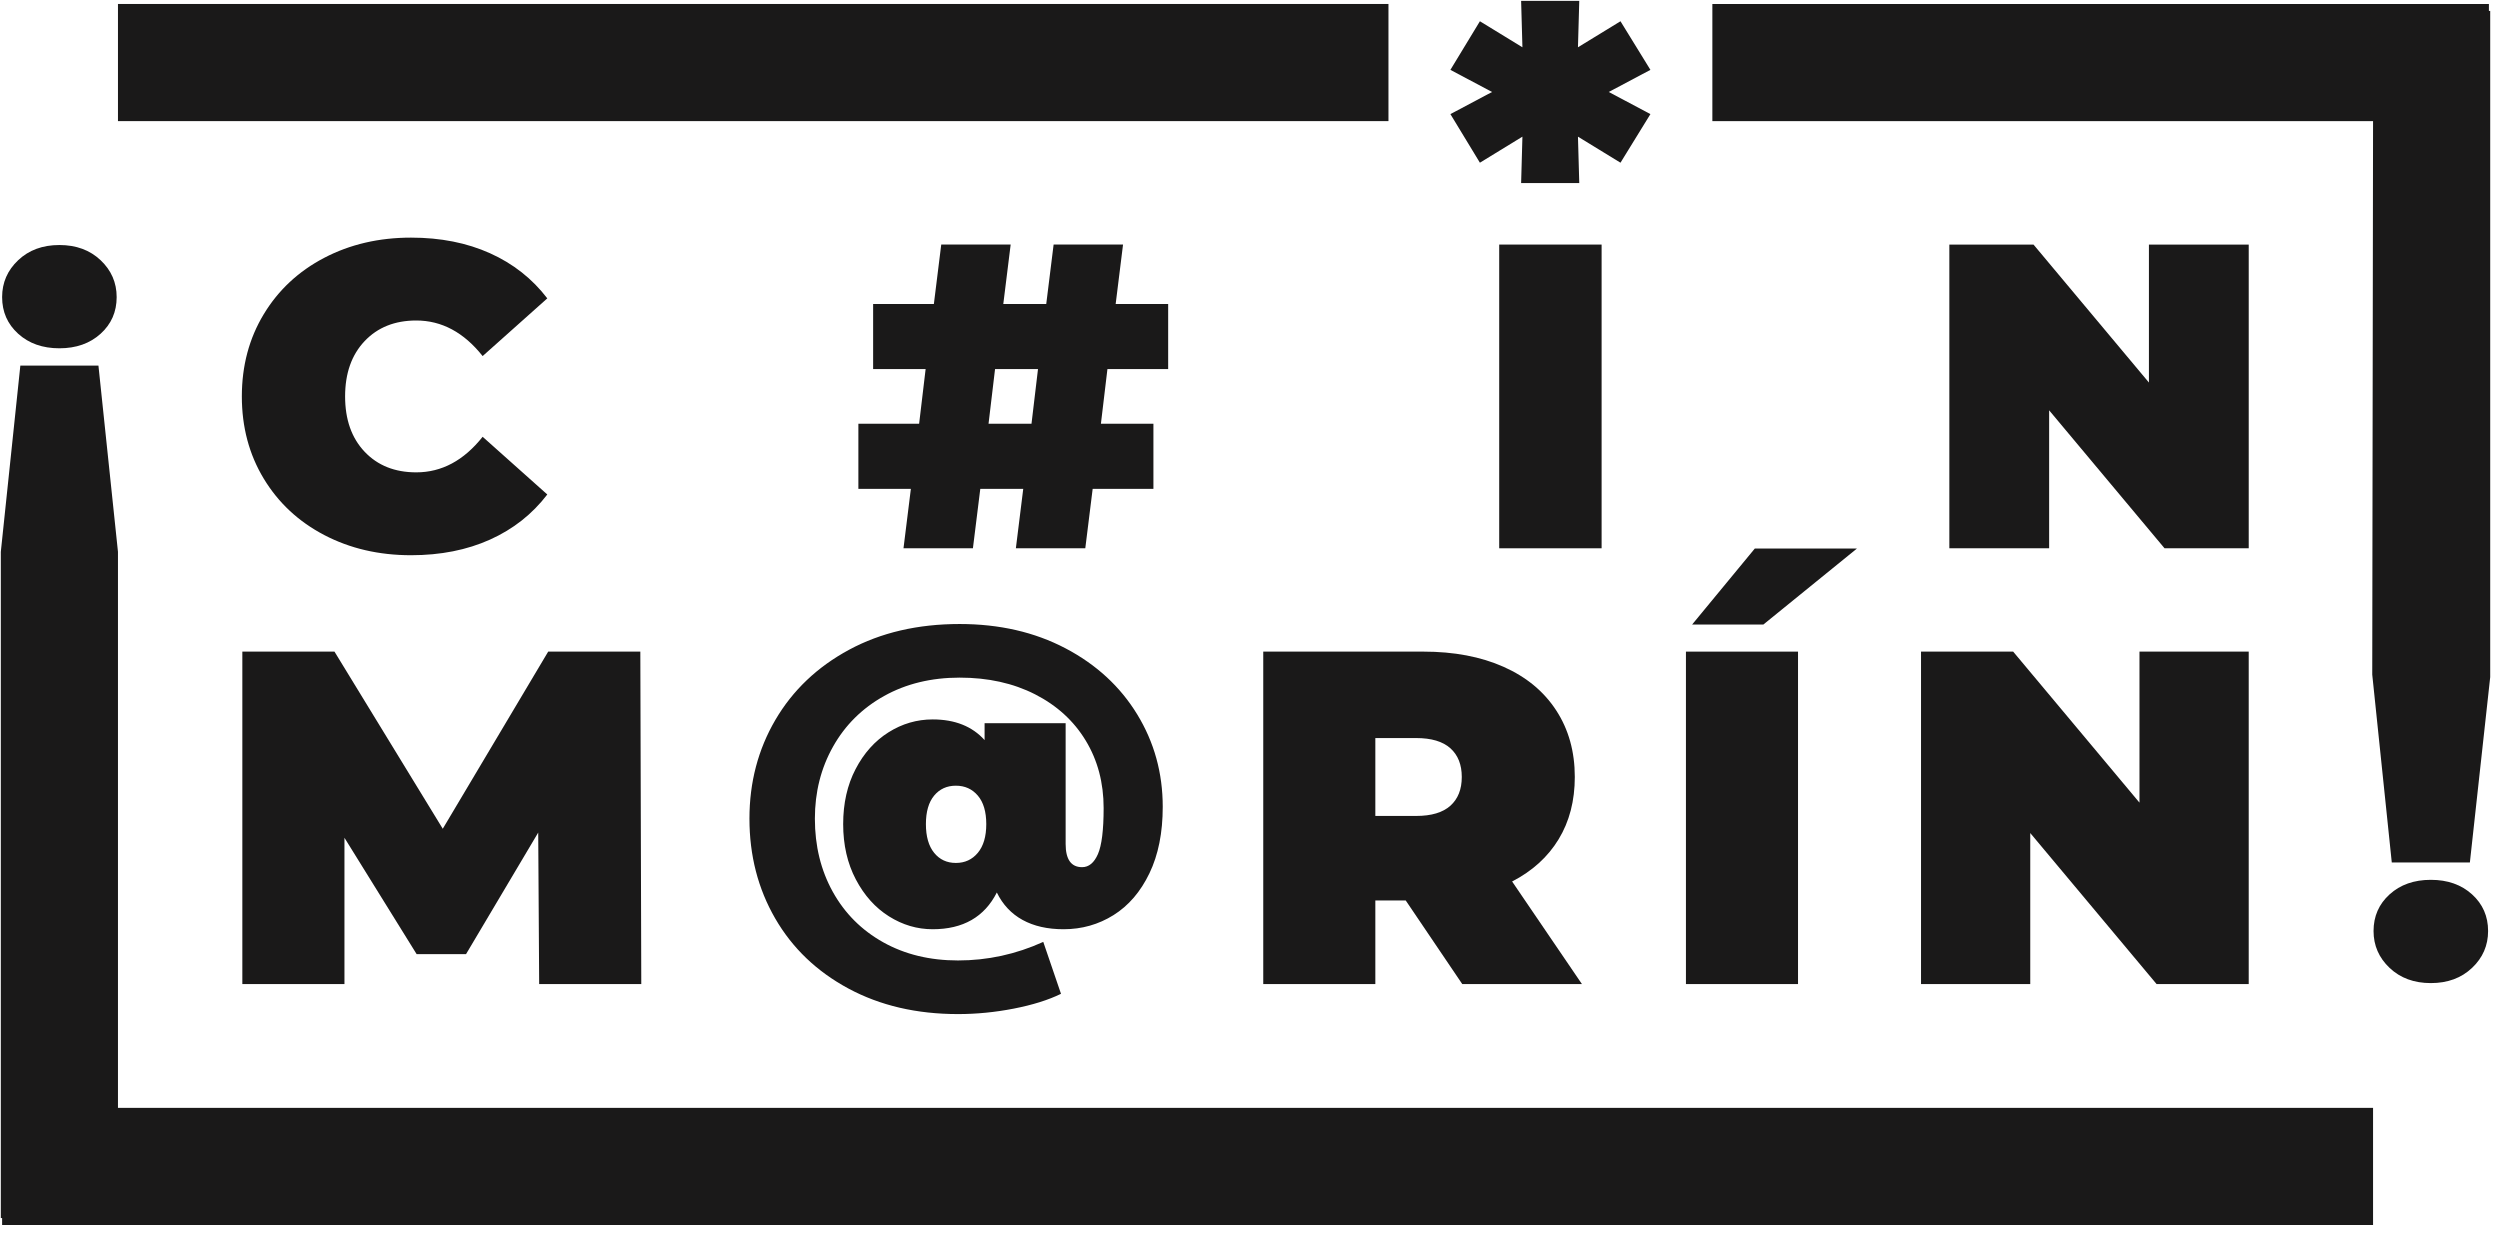 <?xml version="1.0" encoding="UTF-8"?>
<svg width="316px" height="156px" viewBox="0 0 316 156" version="1.1" xmlns="http://www.w3.org/2000/svg" xmlns:xlink="http://www.w3.org/1999/xlink">
    <title>Group</title>
    <g id="Page-1" stroke="none" stroke-width="1" fill="none" fill-rule="evenodd">
        <g id="Logo-Chin-Marin" transform="translate(-239, -66)" fill="#1A1919">
            <g id="Group" transform="translate(239.103, 66.108)">
                <polygon id="Fill-2" points="14.808 15.201 175.399 15.201 175.399 0.394 14.808 0.394"></polygon>
                <polygon id="Fill-3" points="42.175 82.256 30.529 82.256 30.529 124.277 43.436 124.277 43.436 105.788 52.56 120.496 58.803 120.496 67.928 105.128 68.048 124.277 80.955 124.277 80.835 82.256 69.189 82.256 55.862 104.647"></polygon>
                <path d="M123.495,107.688 C122.783,108.542 121.859,108.968 120.72,108.968 C119.581,108.968 118.666,108.542 117.972,107.688 C117.279,106.834 116.932,105.625 116.932,104.059 C116.932,102.495 117.279,101.294 117.972,100.458 C118.666,99.622 119.581,99.204 120.72,99.204 C121.859,99.204 122.783,99.622 123.495,100.458 C124.206,101.294 124.562,102.495 124.562,104.059 C124.562,105.625 124.206,106.834 123.495,107.688 M97.909,90.879 C95.722,94.615 94.627,98.777 94.627,103.366 C94.627,108.026 95.712,112.232 97.883,115.985 C100.052,119.738 103.139,122.69 107.14,124.843 C111.142,126.996 115.758,128.072 120.987,128.072 C123.335,128.072 125.691,127.84 128.057,127.377 C130.423,126.915 132.407,126.292 134.007,125.51 L131.766,118.947 C128.315,120.512 124.723,121.294 120.987,121.294 C117.43,121.294 114.281,120.53 111.542,119.001 C108.803,117.47 106.678,115.345 105.165,112.624 C103.654,109.902 102.898,106.817 102.898,103.366 C102.898,100.022 103.662,96.989 105.192,94.268 C106.722,91.546 108.874,89.412 111.649,87.865 C114.424,86.317 117.607,85.544 121.201,85.544 C124.793,85.544 127.968,86.247 130.725,87.651 C133.482,89.057 135.617,91.004 137.128,93.494 C138.64,95.984 139.396,98.831 139.396,102.032 C139.396,104.806 139.156,106.746 138.676,107.848 C138.196,108.951 137.528,109.502 136.675,109.502 C135.288,109.502 134.594,108.524 134.594,106.567 L134.594,91.306 L124.349,91.306 L124.349,93.44 C122.783,91.699 120.595,90.827 117.786,90.827 C115.793,90.827 113.934,91.369 112.209,92.454 C110.484,93.539 109.096,95.086 108.048,97.096 C106.997,99.106 106.474,101.427 106.474,104.059 C106.474,106.692 107.007,109.022 108.074,111.05 C109.141,113.077 110.537,114.634 112.263,115.719 C113.988,116.804 115.828,117.347 117.786,117.347 C121.627,117.347 124.33,115.798 125.896,112.704 C126.643,114.234 127.728,115.39 129.151,116.172 C130.573,116.954 132.299,117.347 134.328,117.347 C136.639,117.347 138.746,116.751 140.651,115.559 C142.553,114.367 144.065,112.606 145.185,110.276 C146.307,107.946 146.867,105.145 146.867,101.872 C146.867,97.603 145.791,93.708 143.638,90.186 C141.486,86.664 138.463,83.881 134.568,81.835 C130.672,79.79 126.216,78.767 121.201,78.767 C115.899,78.767 111.24,79.853 107.22,82.022 C103.2,84.192 100.097,87.145 97.909,90.879" id="Fill-4"></path>
                <path d="M184.666,98.104 C184.666,99.665 184.185,100.876 183.226,101.737 C182.264,102.597 180.823,103.027 178.903,103.027 L173.74,103.027 L173.74,93.182 L178.903,93.182 C180.823,93.182 182.264,93.613 183.226,94.472 C184.185,95.333 184.666,96.544 184.666,98.104 L184.666,98.104 Z M159.572,82.256 L159.572,124.277 L173.74,124.277 L173.74,113.712 L177.582,113.712 L184.726,124.277 L199.853,124.277 L191.028,111.311 C193.589,109.99 195.55,108.21 196.911,105.968 C198.272,103.728 198.952,101.106 198.952,98.104 C198.952,94.903 198.173,92.102 196.611,89.7 C195.052,87.299 192.829,85.459 189.947,84.177 C187.066,82.897 183.685,82.256 179.804,82.256 L159.572,82.256 Z" id="Fill-6"></path>
                <polygon id="Fill-8" points="221.703 69.23 213.78 78.834 222.785 78.834 234.611 69.23"></polygon>
                <polygon id="Fill-10" points="213 124.278 227.167 124.278 227.167 82.257 213 82.257"></polygon>
                <polygon id="Fill-12" points="242.714 124.277 256.521 124.277 256.521 105.188 272.488 124.277 284.135 124.277 284.135 82.256 270.327 82.256 270.327 101.345 254.36 82.256 242.714 82.256"></polygon>
                <path d="M52.512,40.403 C55.729,40.403 58.526,41.903 60.903,44.9 L69.075,37.606 C67.174,35.12 64.76,33.218 61.835,31.902 C58.91,30.587 55.583,29.928 51.854,29.928 C47.796,29.928 44.14,30.778 40.886,32.478 C37.631,34.178 35.081,36.555 33.235,39.608 C31.389,42.661 30.466,46.125 30.466,50 C30.466,53.877 31.389,57.341 33.235,60.393 C35.081,63.446 37.631,65.822 40.886,67.523 C44.14,69.223 47.796,70.072 51.854,70.072 C55.583,70.072 58.91,69.414 61.835,68.098 C64.76,66.782 67.174,64.882 69.075,62.395 L60.903,55.101 C58.526,58.099 55.729,59.597 52.512,59.597 C49.806,59.597 47.631,58.73 45.986,56.993 C44.341,55.257 43.518,52.926 43.518,50 C43.518,47.075 44.341,44.745 45.986,43.008 C47.631,41.272 49.806,40.403 52.512,40.403" id="Fill-13"></path>
                <path d="M125.671,46.545 L131.1,46.545 L130.278,53.455 L124.848,53.455 L125.671,46.545 Z M108.396,53.455 L108.396,61.681 L115.031,61.681 L114.099,69.194 L122.874,69.194 L123.806,61.681 L129.235,61.681 L128.303,69.194 L137.078,69.194 L138.01,61.681 L145.689,61.681 L145.689,53.455 L139.052,53.455 L139.876,46.545 L147.553,46.545 L147.553,38.318 L140.917,38.318 L141.849,30.805 L133.074,30.805 L132.142,38.318 L126.713,38.318 L127.645,30.805 L118.87,30.805 L117.938,38.318 L110.26,38.318 L110.26,46.545 L116.896,46.545 L116.074,53.455 L108.396,53.455 Z" id="Fill-14"></path>
                <polygon id="Fill-15" points="189.397 69.195 202.34 69.195 202.34 30.805 189.397 30.805"></polygon>
                <polygon id="Fill-16" points="258.908 51.755 273.495 69.195 284.136 69.195 284.136 30.806 271.521 30.806 271.521 48.246 256.933 30.806 246.294 30.806 246.294 69.195 258.908 69.195"></polygon>
                <polygon id="Fill-17" points="203.245 11.518 208.51 8.722 204.726 2.579 199.351 5.869 199.516 0 192.167 0 192.331 5.869 186.957 2.579 183.228 8.722 188.493 11.518 183.228 14.315 186.957 20.458 192.331 17.166 192.167 23.035 199.516 23.035 199.351 17.166 204.726 20.458 208.51 14.315"></polygon>
                <polygon id="Fill-18" points="14.808 69.644 12.34 46.108 2.468 46.108 -2.84217094e-14 69.644 -2.84217094e-14 153.852 0.164 153.852 0.164 154.731 299.851 154.731 299.851 139.923 14.808 139.923"></polygon>
                <path d="M2.194,42.078 C3.546,43.303 5.283,43.916 7.404,43.916 C9.524,43.916 11.261,43.303 12.614,42.078 C13.966,40.853 14.643,39.309 14.643,37.444 C14.643,35.617 13.966,34.062 12.614,32.782 C11.261,31.503 9.524,30.863 7.404,30.863 C5.283,30.863 3.546,31.503 2.194,32.782 C0.841,34.062 0.165,35.617 0.165,37.444 C0.165,39.309 0.841,40.853 2.194,42.078" id="Fill-19"></path>
                <polygon id="Fill-20" points="314.659 1.272 314.495 1.272 314.495 0.394 216.339 0.394 216.339 15.202 299.851 15.202 299.749 85.162 302.218 108.91 312.089 108.91 314.659 85.48"></polygon>
                <path d="M312.363,112.94 C311.011,111.714 309.274,111.103 307.153,111.103 C305.033,111.103 303.297,111.714 301.943,112.94 C300.591,114.165 299.914,115.71 299.914,117.574 C299.914,119.402 300.591,120.955 301.943,122.235 C303.297,123.515 305.033,124.155 307.153,124.155 C309.274,124.155 311.011,123.515 312.363,122.235 C313.716,120.955 314.392,119.402 314.392,117.574 C314.392,115.71 313.716,114.165 312.363,112.94" id="Fill-21"></path>
            </g>
        </g>
    </g>
</svg>
